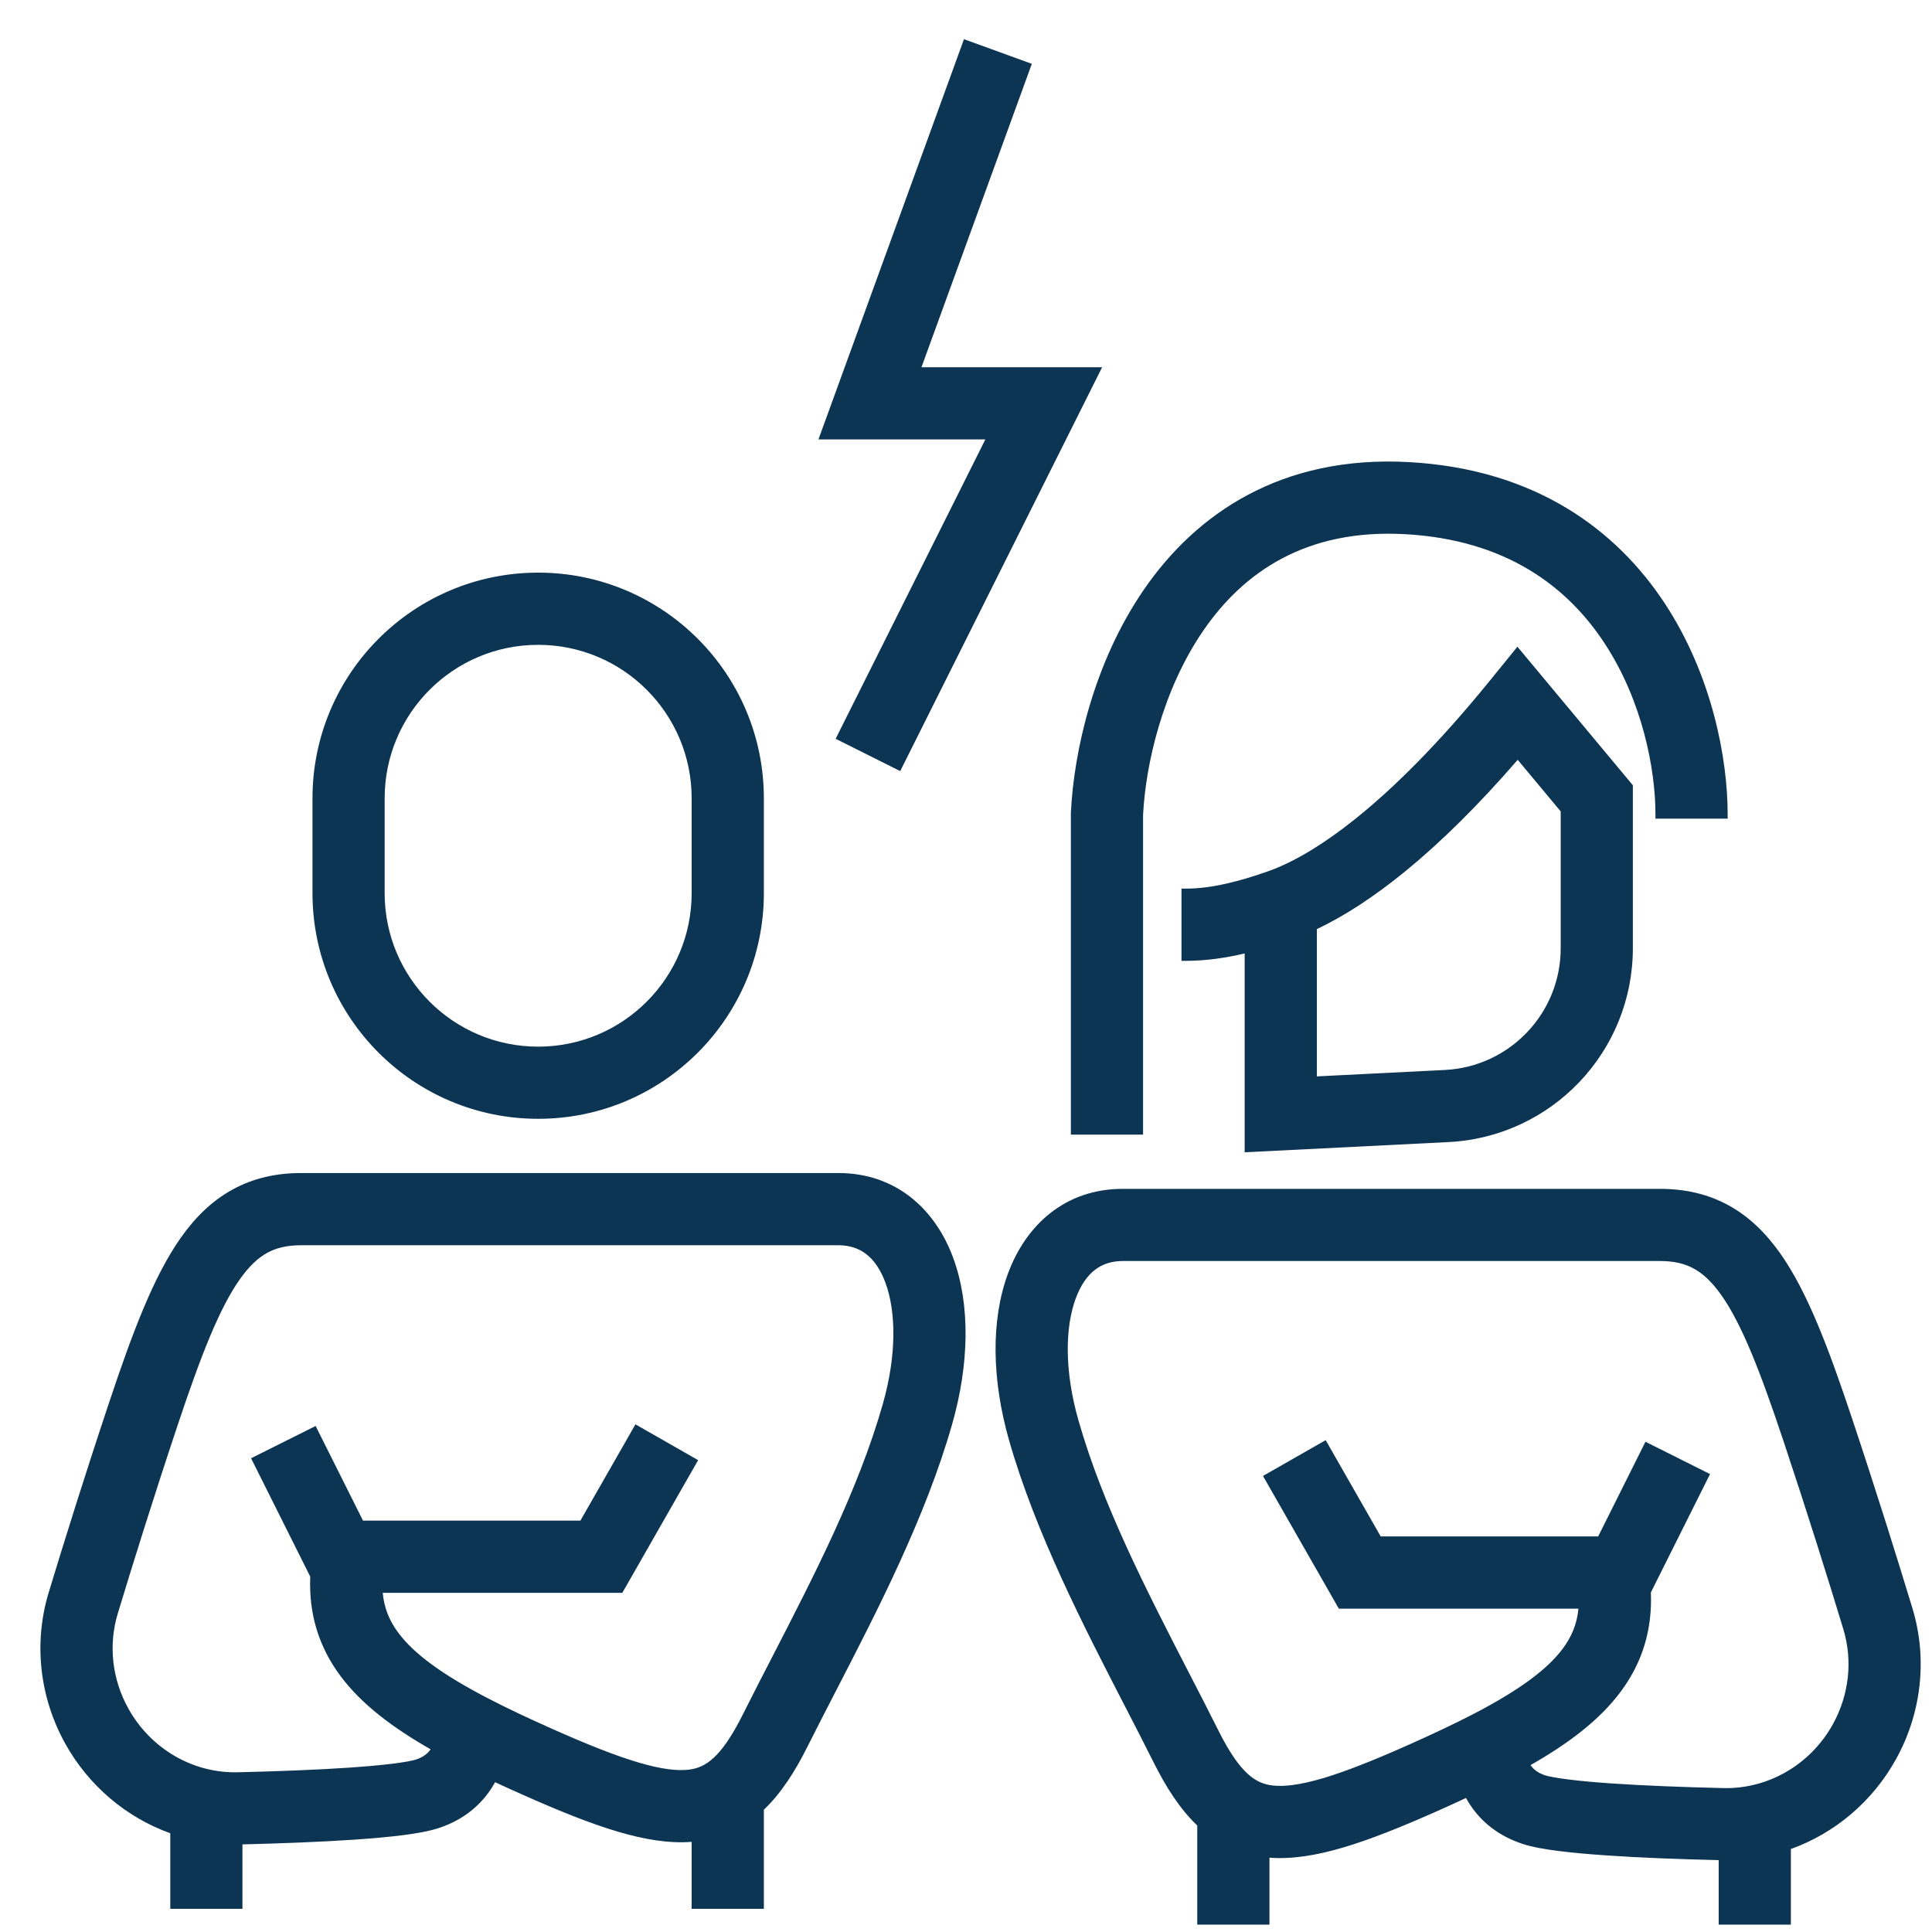 <svg width="43" height="43" viewBox="0 0 43 43" fill="none" xmlns="http://www.w3.org/2000/svg">
<path fill-rule="evenodd" clip-rule="evenodd" d="M22.965 1.421L21.455 0.872L18.216 9.78H21.931L18.599 16.443L20.036 17.162L24.53 8.173H20.509L22.965 1.421ZM31.363 10.285C28.514 10.127 26.62 11.436 25.462 13.119C24.332 14.76 23.899 16.745 23.835 18.082L23.834 18.099V25.253H25.441V18.14C25.497 17.015 25.874 15.354 26.785 14.03C27.672 12.742 29.06 11.766 31.274 11.889C33.531 12.014 34.89 13.065 35.711 14.315C36.557 15.602 36.845 17.128 36.845 18.12V18.22H38.452V18.12C38.452 16.885 38.107 15.035 37.054 13.432C35.977 11.793 34.171 10.441 31.363 10.285ZM11.978 12.745C9.204 12.745 6.955 14.994 6.955 17.768V19.878C6.955 22.652 9.204 24.901 11.978 24.901C14.752 24.901 17.001 22.652 17.001 19.878V17.768C17.001 14.994 14.752 12.745 11.978 12.745ZM8.561 17.768C8.561 15.881 10.091 14.352 11.978 14.352C13.865 14.352 15.394 15.881 15.394 17.768V19.878C15.394 21.765 13.865 23.295 11.978 23.295C10.091 23.295 8.561 21.765 8.561 19.878V17.768ZM36.342 17.477L33.773 14.394L33.157 15.152C30.88 17.955 29.211 19.041 28.237 19.387C27.589 19.617 26.961 19.778 26.396 19.778H26.296V21.385H26.396C26.84 21.385 27.281 21.32 27.702 21.221V25.646L32.238 25.419C34.537 25.304 36.342 23.407 36.342 21.105V17.477ZM29.309 23.957V20.679C30.488 20.121 31.988 18.98 33.779 16.911L34.736 18.059V21.105C34.736 22.55 33.602 23.742 32.158 23.814L29.309 23.957ZM6.703 26.108C6.151 26.108 5.64 26.22 5.173 26.477C4.71 26.731 4.339 27.102 4.025 27.547C3.418 28.406 2.946 29.663 2.424 31.229C1.887 32.839 1.417 34.345 1.084 35.443C0.741 36.573 0.884 37.785 1.452 38.807C1.972 39.743 2.808 40.449 3.79 40.802V42.484H5.396V41.05C6.241 41.029 7.135 40.996 7.897 40.944C8.287 40.917 8.651 40.885 8.959 40.846C9.252 40.809 9.546 40.759 9.77 40.685C10.403 40.474 10.792 40.08 11.019 39.666C11.223 39.761 11.434 39.857 11.652 39.953C12.452 40.309 13.15 40.59 13.762 40.77C14.334 40.938 14.878 41.033 15.394 40.994V42.484H17.001V40.278C17.386 39.912 17.695 39.428 17.971 38.875C18.168 38.482 18.381 38.069 18.601 37.642L18.604 37.637L18.604 37.637C19.532 35.839 20.6 33.769 21.19 31.704C21.573 30.364 21.599 29.038 21.215 27.996C20.817 26.915 19.944 26.108 18.659 26.108H6.703ZM24.989 26.46C23.704 26.46 22.831 27.267 22.433 28.348C22.049 29.39 22.076 30.716 22.458 32.055C23.049 34.121 24.117 36.191 25.045 37.989L25.045 37.989L25.047 37.993C25.268 38.421 25.48 38.833 25.677 39.227C25.953 39.779 26.262 40.263 26.647 40.63V42.836H28.254V41.346C28.77 41.385 29.314 41.29 29.886 41.122C30.498 40.942 31.196 40.661 31.997 40.305C32.215 40.208 32.426 40.112 32.629 40.017C32.856 40.432 33.245 40.825 33.878 41.036C34.102 41.111 34.397 41.16 34.689 41.197C34.998 41.236 35.361 41.269 35.752 41.295C36.513 41.348 37.407 41.381 38.252 41.401V42.836H39.859V41.153C40.84 40.801 41.676 40.095 42.196 39.159C42.764 38.136 42.907 36.924 42.564 35.794C42.231 34.696 41.761 33.191 41.224 31.581C40.702 30.015 40.23 28.758 39.624 27.899C39.309 27.453 38.938 27.083 38.475 26.828C38.008 26.572 37.497 26.46 36.945 26.46H24.989ZM5.947 27.884C6.139 27.779 6.376 27.715 6.703 27.715H18.659C18.902 27.715 19.109 27.78 19.28 27.913C19.453 28.046 19.598 28.254 19.708 28.552C19.939 29.18 19.966 30.14 19.645 31.262C19.103 33.158 18.128 35.051 17.203 36.847C16.974 37.29 16.749 37.727 16.534 38.157C16.289 38.647 16.078 38.944 15.883 39.124C15.691 39.301 15.511 39.367 15.318 39.388C15.072 39.415 14.727 39.38 14.216 39.229C13.707 39.079 13.086 38.833 12.304 38.485C11.767 38.247 11.29 38.022 10.868 37.803C9.836 37.268 9.213 36.806 8.868 36.344C8.67 36.079 8.55 35.796 8.518 35.451H13.851L15.538 32.498L14.143 31.701L12.918 33.844H8.079L7.025 31.738L5.588 32.456L6.905 35.09C6.872 35.914 7.089 36.647 7.581 37.306C8.052 37.936 8.745 38.455 9.584 38.934C9.524 39.021 9.429 39.105 9.262 39.161C9.199 39.182 9.038 39.216 8.757 39.252C8.491 39.285 8.161 39.315 7.787 39.341C7.039 39.392 6.145 39.425 5.292 39.445C4.289 39.469 3.354 38.921 2.857 38.027C2.494 37.375 2.408 36.612 2.622 35.909C2.951 34.822 3.417 33.33 3.948 31.737C4.481 30.138 4.889 29.109 5.337 28.474C5.55 28.172 5.751 27.992 5.947 27.884ZM23.941 28.903C24.05 28.606 24.195 28.398 24.368 28.264C24.54 28.131 24.746 28.066 24.989 28.066H36.945C37.273 28.066 37.509 28.13 37.701 28.236C37.898 28.344 38.098 28.523 38.311 28.825C38.76 29.46 39.167 30.49 39.7 32.089C40.231 33.682 40.697 35.173 41.027 36.261C41.24 36.964 41.154 37.727 40.792 38.379C40.295 39.273 39.359 39.82 38.356 39.797C37.503 39.777 36.609 39.744 35.861 39.693C35.487 39.667 35.157 39.637 34.891 39.603C34.61 39.568 34.45 39.533 34.386 39.512C34.219 39.457 34.124 39.372 34.064 39.286C34.904 38.807 35.596 38.288 36.067 37.657C36.559 36.999 36.776 36.266 36.743 35.442L38.06 32.808L36.623 32.089L35.57 34.196H30.73L29.505 32.053L28.11 32.85L29.798 35.803H35.131C35.098 36.148 34.978 36.431 34.78 36.696C34.436 37.157 33.812 37.62 32.781 38.155C32.359 38.373 31.881 38.598 31.344 38.837C30.562 39.185 29.941 39.431 29.433 39.581C28.921 39.731 28.576 39.767 28.331 39.74C28.137 39.718 27.957 39.652 27.765 39.476C27.57 39.296 27.359 38.999 27.114 38.508C26.899 38.079 26.674 37.641 26.445 37.198C25.52 35.402 24.545 33.51 24.003 31.614C23.683 30.492 23.709 29.532 23.941 28.903Z" fill="#0C3453"/>
</svg>
